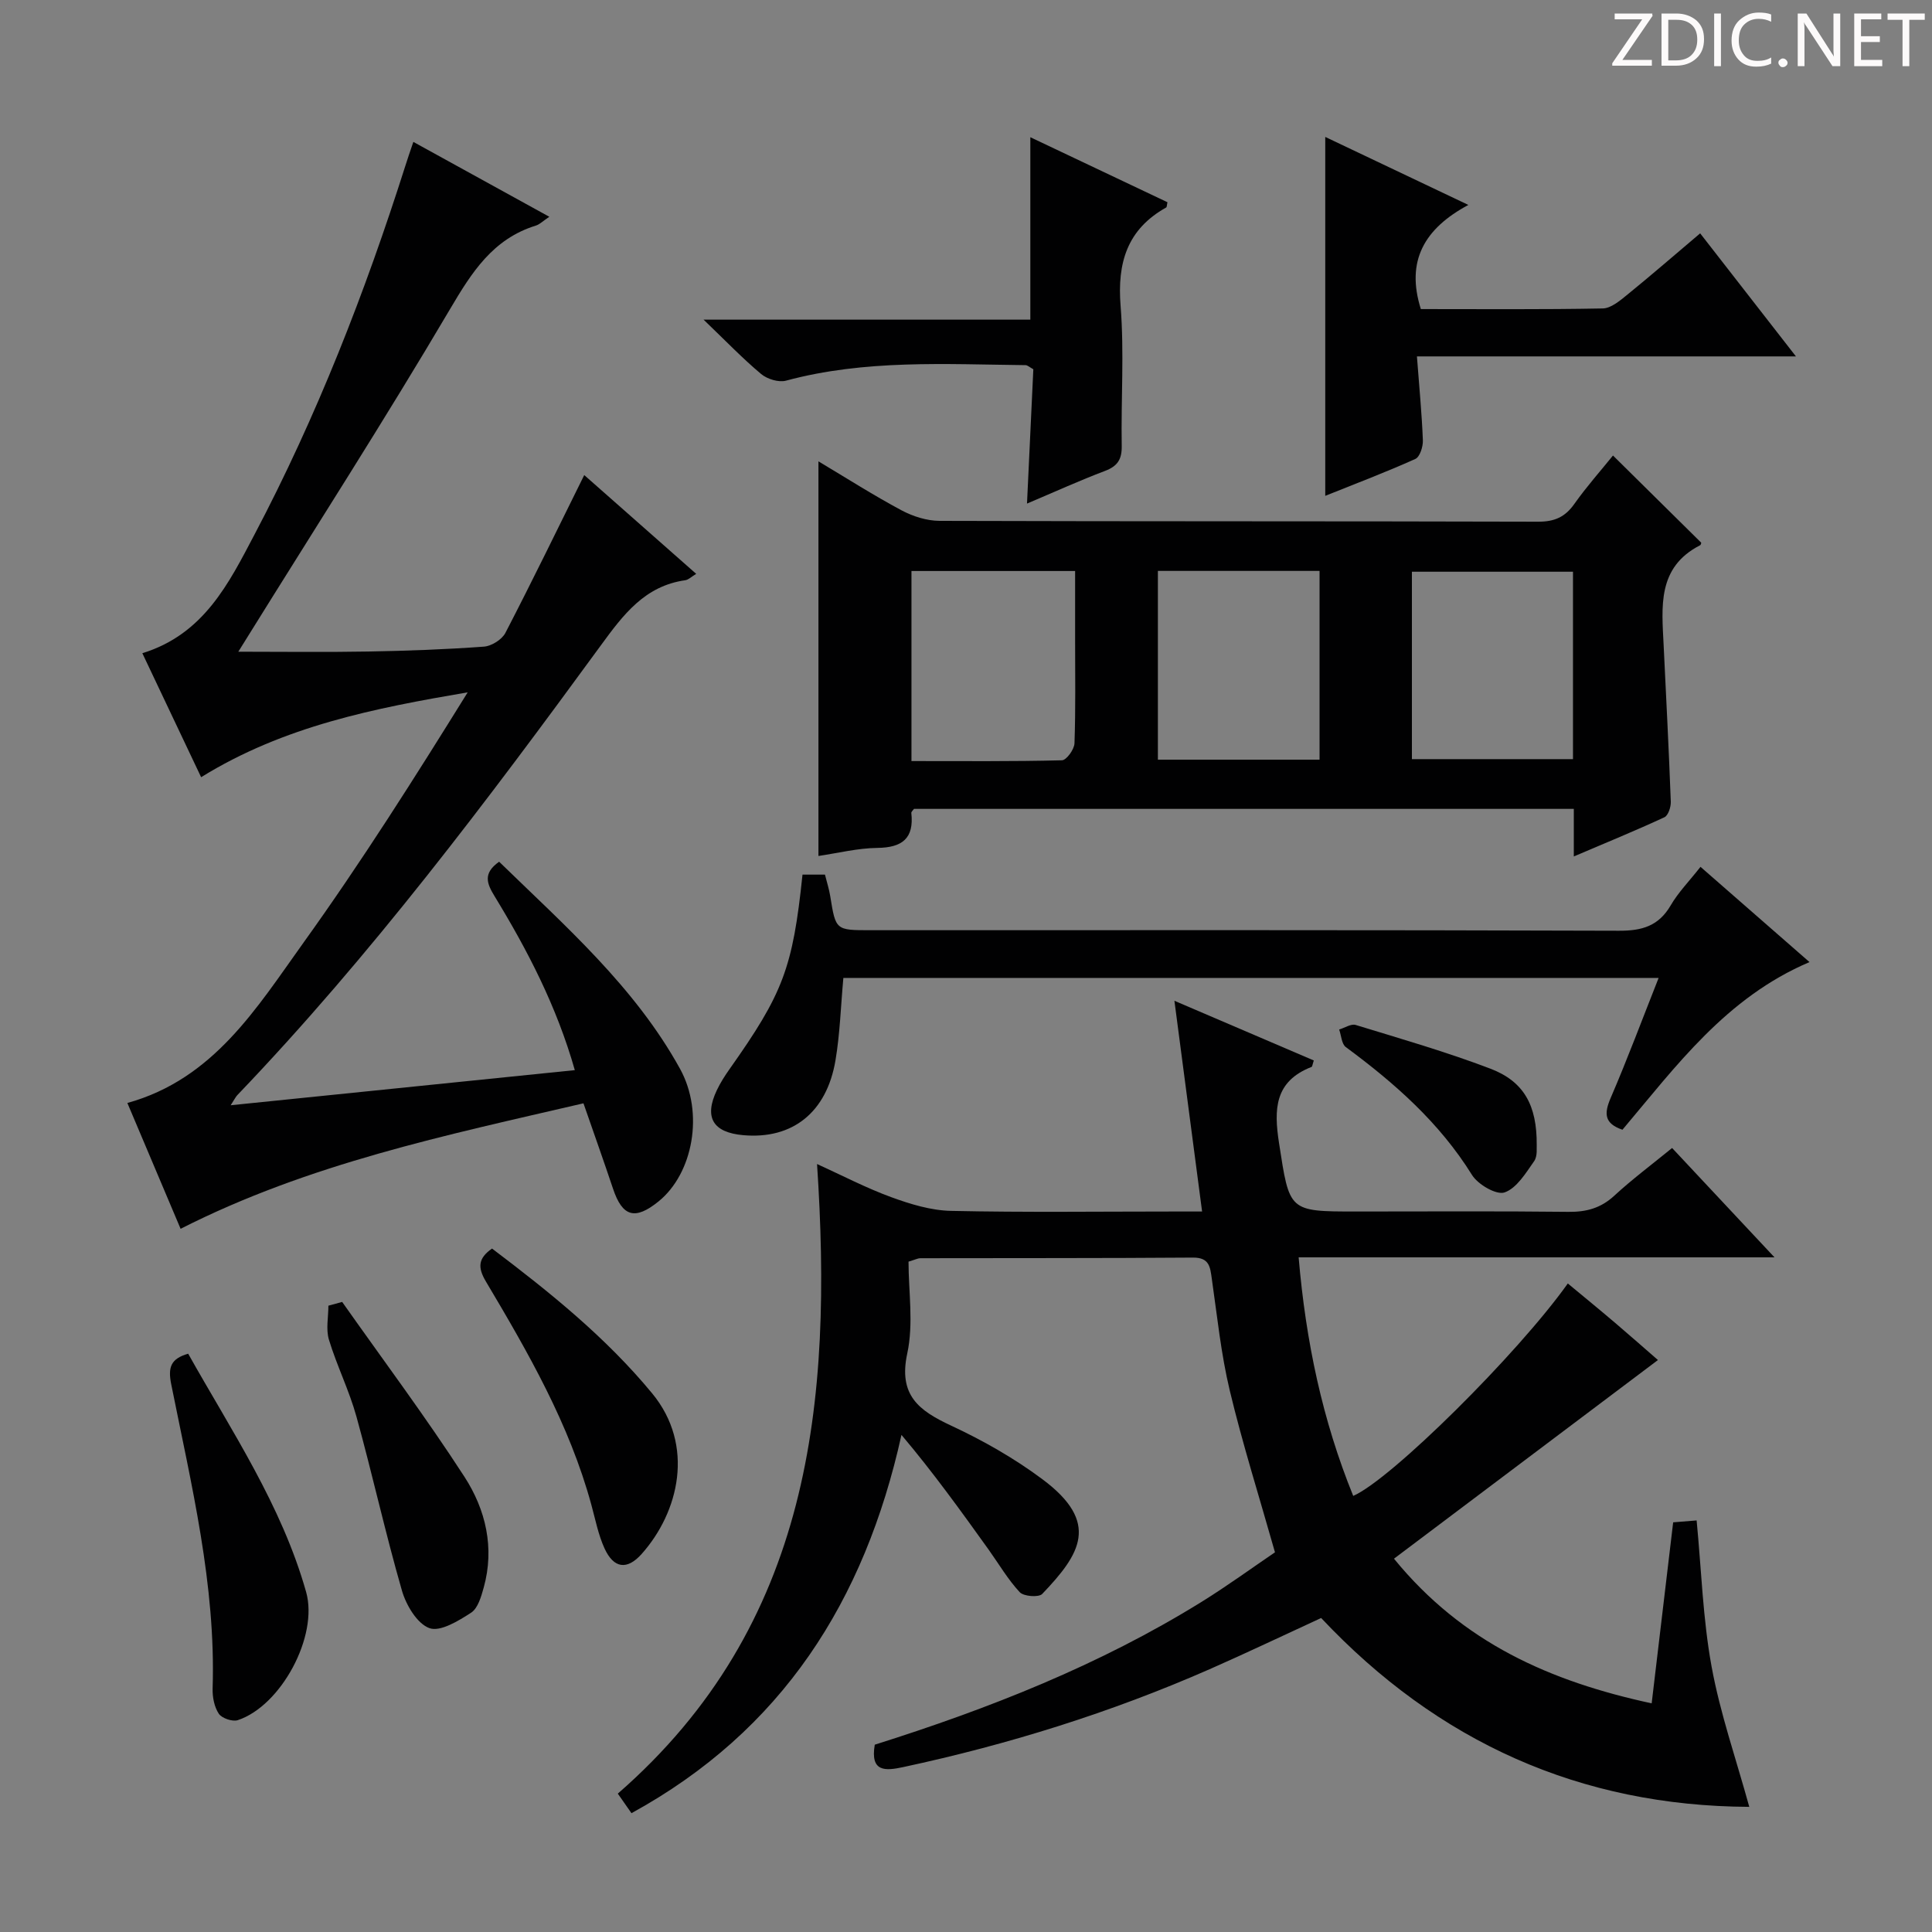 <svg enable-background="new 0 0 400 400" viewBox="0 0 400 400" xmlns="http://www.w3.org/2000/svg"><rect x="0" y="0" width="400" height="400" fill="#808080" stroke="none"/><path d="m342.2 3.2-6.3 9.2h6.1v1.2h-8.2v-.5l6.2-9.1h-5.7v-1.2h7.8v.4z" fill="#fcfafa"/><path d="m344 13.7v-10.9h3.1c1.6 0 3 .5 4.1 1.4 1.1 1 1.6 2.2 1.6 3.9s-.5 3-1.6 4-2.5 1.5-4.2 1.5h-3zm1.4-9.6v8.4h1.6c1.4 0 2.5-.4 3.2-1.1.8-.8 1.2-1.8 1.2-3.2s-.4-2.4-1.2-3.1-1.8-1-3.1-1z" fill="#fcfafa"/><path d="m356.3 2.8v10.9h-1.4v-10.9z" fill="#fcfafa"/><path d="m366.6 13.2c-.8.4-1.8.6-3 .6-1.6 0-2.8-.5-3.7-1.5s-1.4-2.3-1.4-3.9c0-1.7.5-3.2 1.6-4.2s2.4-1.6 4-1.6c1 0 1.9.1 2.6.4v1.5c-.8-.4-1.6-.6-2.6-.6-1.2 0-2.2.4-3 1.2s-1.1 1.9-1.1 3.3c0 1.3.4 2.3 1.1 3.1s1.6 1.1 2.8 1.1c1.1 0 2-.2 2.8-.7v1.3z" fill="#fcfafa"/><path d="m368.2 13c0-.3.1-.5.3-.6.2-.2.4-.3.6-.3.3 0 .5.1.7.3s.3.4.3.6-.1.5-.3.6c-.2.2-.4.3-.7.3s-.5-.1-.6-.3c-.2-.2-.3-.4-.3-.6z" fill="#fcfafa"/><path d="m381.1 13.7h-1.7l-5.5-8.4c-.2-.2-.3-.5-.4-.7 0 .2.1.8.1 1.5v7.6h-1.4v-10.9h1.8l5.3 8.3c.3.4.4.6.4.8 0-.3-.1-.8-.1-1.6v-7.5h1.4v10.9z" fill="#fcfafa"/><path d="m389.7 13.7h-5.8v-10.9h5.6v1.2h-4.2v3.5h3.9v1.2h-3.9v3.7h4.4z" fill="#fcfafa"/><path d="m398.4 4.1h-3.1v9.6h-1.4v-9.6h-3.1v-1.3h7.7v1.3z" fill="#fcfafa"/><g fill="#010102"><path d="m346.19 237.68c6.93 7.4 13.58 14.5 21.2 22.64-33.6 0-65.79 0-98.52 0 1.49 17.47 4.94 33.74 11.3 49.39 7.81-3.39 33.98-29.3 44.43-43.98 3.28 2.72 6.56 5.4 9.79 8.15 3.16 2.69 6.27 5.44 8.87 7.7-18.11 13.63-36.2 27.24-54.65 41.13 14.23 17.45 32.4 25.42 53.35 29.95 1.49-12.52 2.95-24.81 4.45-37.48 1.66-.13 3.25-.26 4.86-.39.99 10.28 1.29 20.42 3.1 30.28 1.78 9.71 5.08 19.14 7.8 29.02-34.93-.16-64.43-13.37-88.64-39.1-7.76 3.57-15.38 7.21-23.11 10.61-20.43 8.97-41.62 15.58-63.43 20.26-3.69.79-6.85 1.07-5.88-4.64 23.54-7.43 46.54-16.46 67.71-29.6 5.35-3.32 10.46-7.05 15.15-10.23-3.27-11.55-6.71-22.43-9.36-33.49-1.81-7.56-2.6-15.37-3.71-23.09-.35-2.46-.47-4.46-3.9-4.44-18.83.14-37.66.09-56.48.13-.46 0-.93.26-2.42.71 0 6.18 1.07 12.85-.26 19-1.87 8.66 2.39 11.83 9.08 14.95 6.6 3.07 13.07 6.75 18.9 11.1 12.06 8.99 7.83 15.51-.04 23.75-.72.75-3.83.52-4.65-.36-2.45-2.63-4.31-5.82-6.42-8.78-5.75-8.02-11.52-16.04-18.07-23.79-7.64 34.47-24.75 61.24-55.9 78.32-1-1.43-1.83-2.62-2.83-4.05 40.08-34.92 44.51-81.11 41.25-130.35 5.28 2.4 10.21 4.98 15.39 6.87 3.95 1.44 8.2 2.74 12.34 2.83 15.32.33 30.66.13 45.98.13h6.01c-1.92-14.66-3.77-28.72-5.73-43.63 9.95 4.26 19.41 8.31 28.86 12.36-.27.8-.3 1.27-.48 1.34-7.64 2.98-7.81 8.73-6.72 15.76 2.19 14.13 1.91 14.17 15.95 14.17 14.66 0 29.33-.1 43.99.07 3.72.04 6.69-.78 9.47-3.34 3.65-3.37 7.66-6.36 11.97-9.88z"/><path d="m85.58 29.38c9.52 5.24 18.5 10.19 28.15 15.5-1.32.88-1.98 1.57-2.77 1.82-8.92 2.76-13.28 9.66-17.81 17.34-13.5 22.89-27.88 45.26-41.91 67.84-.6.97-1.2 1.93-1.9 3.05 9.15 0 18.03.12 26.92-.04 7.98-.14 15.97-.43 23.92-1.01 1.58-.11 3.74-1.46 4.46-2.85 5.57-10.75 10.86-21.64 16.32-32.67 7.39 6.52 15.1 13.32 23.18 20.45-1 .6-1.59 1.22-2.26 1.32-8.39 1.18-12.85 7.15-17.46 13.46-23.58 32.26-47.58 64.2-75.28 93.14-.33.34-.54.8-1.38 2.1 24.09-2.46 47.47-4.85 71.25-7.27-3.77-13.24-9.79-24.82-16.62-36.02-1.55-2.55-2.5-4.7.95-7.13 13.61 13.26 28.07 25.87 37.45 42.87 5.04 9.14 2.69 21.67-4.43 27.45-4.89 3.96-7.5 3.2-9.45-2.65-1.89-5.65-3.89-11.26-6.11-17.65-28.47 6.62-56.82 12.48-83.41 25.98-3.67-8.67-7.26-17.17-11.02-26.05 17.88-4.96 26.79-19.71 36.47-33.2 12-16.72 23.02-34.14 33.99-51.82-19.23 3.28-38 6.94-55.19 17.57-4.06-8.57-8.06-16.99-12.17-25.67 12.74-3.92 17.91-14.49 23.2-24.53 12.89-24.45 22.91-50.13 31.28-76.46.44-1.43.94-2.83 1.63-4.87z"/><path d="m333.95 94.31c6.17 6.1 12.17 12.02 18.27 18.05.01-.03-.03.43-.25.54-8.92 4.58-7.91 12.76-7.53 20.71.52 10.79 1.08 21.58 1.48 32.37.04 1.09-.53 2.86-1.33 3.23-5.98 2.77-12.09 5.27-18.75 8.11 0-3.68 0-6.61 0-9.85-45.81 0-91.22 0-136.61 0-.21.31-.58.6-.55.85.59 5.29-1.91 7.17-7.04 7.23-4.07.05-8.12 1.07-12.19 1.67 0-27.33 0-54.17 0-81.7 5.87 3.5 11.41 7.04 17.19 10.13 2.36 1.26 5.24 2.18 7.89 2.19 41.31.13 82.63.05 123.94.17 3.36.01 5.56-.95 7.48-3.68 2.58-3.64 5.57-7 8-10.02zm-145.24 63.26c10.64 0 20.9.1 31.15-.16.94-.02 2.56-2.26 2.6-3.52.25-7.14.13-14.29.13-21.43 0-4.74 0-9.48 0-14.24-11.75 0-22.67 0-33.88 0zm84.49-.29c0-13.31 0-26.15 0-39.08-11.32 0-22.25 0-33.47 0v39.08zm19.12-.11h33.35c0-13.17 0-25.92 0-38.8-11.28 0-22.3 0-33.35 0z"/><path d="m166.15 181.08h4.65c.41 1.64.87 3.05 1.1 4.51 1.13 7 1.11 7 8.33 7 51.65 0 103.3-.07 154.95.11 4.81.02 8.24-.99 10.73-5.27 1.57-2.69 3.82-4.98 6.16-7.96 7.53 6.58 14.83 12.96 22.57 19.72-17.27 7.34-27.62 21.55-38.73 34.71-3.82-1.31-3.81-3.39-2.43-6.6 3.46-8.03 6.52-16.24 9.92-24.83-56.77 0-112.8 0-168.79 0-.54 5.89-.7 11.54-1.63 17.05-1.82 10.82-8.92 16.39-19.06 15.51-6.33-.55-8.2-3.68-5.49-9.35.71-1.49 1.61-2.91 2.57-4.27 11.14-15.74 13.13-20.98 15.15-40.33z"/><path d="m293.36 73.79c.49 6.49 1.02 11.93 1.23 17.37.05 1.31-.62 3.44-1.56 3.86-6.02 2.71-12.2 5.05-18.65 7.64 0-24.87 0-49.19 0-74.31 9.6 4.56 19.08 9.06 29.63 14.08-9.12 4.89-12.98 11.59-9.84 21.56 12.42 0 25.04.11 37.66-.13 1.7-.03 3.54-1.59 5.03-2.8 5.01-4.07 9.88-8.3 15.14-12.75 6.58 8.45 12.88 16.55 19.83 25.48-26.44 0-52.07 0-78.47 0z"/><path d="m212.63 104.26c.46-9.77.89-18.84 1.31-27.81-.78-.42-1.2-.85-1.62-.85-16.6-.18-33.25-1.2-49.58 3.21-1.52.41-3.89-.32-5.15-1.37-3.82-3.2-7.29-6.81-11.92-11.26h67.65c0-12.77 0-24.91 0-37.77 9.64 4.57 19.03 9.02 28.39 13.46-.13.57-.11 1-.27 1.09-8.09 4.53-10.15 11.45-9.43 20.4.76 9.6.07 19.31.23 28.96.05 2.76-.84 4.18-3.44 5.17-5.24 1.98-10.35 4.31-16.17 6.77z"/><path d="m38.96 280.27c8.98 16 19.35 31.37 24.42 49.34 2.58 9.16-5.21 23.58-14.15 26.53-1.1.36-3.3-.39-3.93-1.33-.94-1.41-1.33-3.46-1.28-5.22.69-21.48-4.41-42.18-8.57-62.99-.7-3.5-.12-5.29 3.51-6.33z"/><path d="m101.87 258.5c11.89 8.99 23.54 18.34 33.15 29.98 8.9 10.79 5.54 24.61-2.18 33.26-3.01 3.37-5.77 3.01-7.68-1.16-1.29-2.82-1.89-5.97-2.72-9-4.55-16.71-13.09-31.55-21.84-46.26-1.72-2.9-1.64-4.79 1.27-6.82z"/><path d="m70.84 269.55c8.49 12.04 17.33 23.86 25.33 36.22 4.38 6.77 6.27 14.68 3.98 22.91-.52 1.87-1.2 4.29-2.61 5.21-2.61 1.69-6.38 4.01-8.63 3.2-2.54-.92-4.82-4.75-5.69-7.76-3.44-11.93-6.11-24.07-9.42-36.03-1.5-5.42-4.06-10.54-5.7-15.93-.65-2.16-.11-4.68-.11-7.04z"/><path d="m318.16 237.05c-.06.48.22 2.29-.54 3.37-1.73 2.46-3.61 5.59-6.12 6.46-1.69.58-5.51-1.64-6.74-3.62-6.74-10.85-16.02-19.01-26.12-26.47-.88-.65-.94-2.4-1.38-3.64 1.15-.34 2.47-1.24 3.43-.94 9.34 2.86 18.75 5.57 27.86 9.04 6.97 2.65 9.67 7.6 9.61 15.8z"/></g></svg>